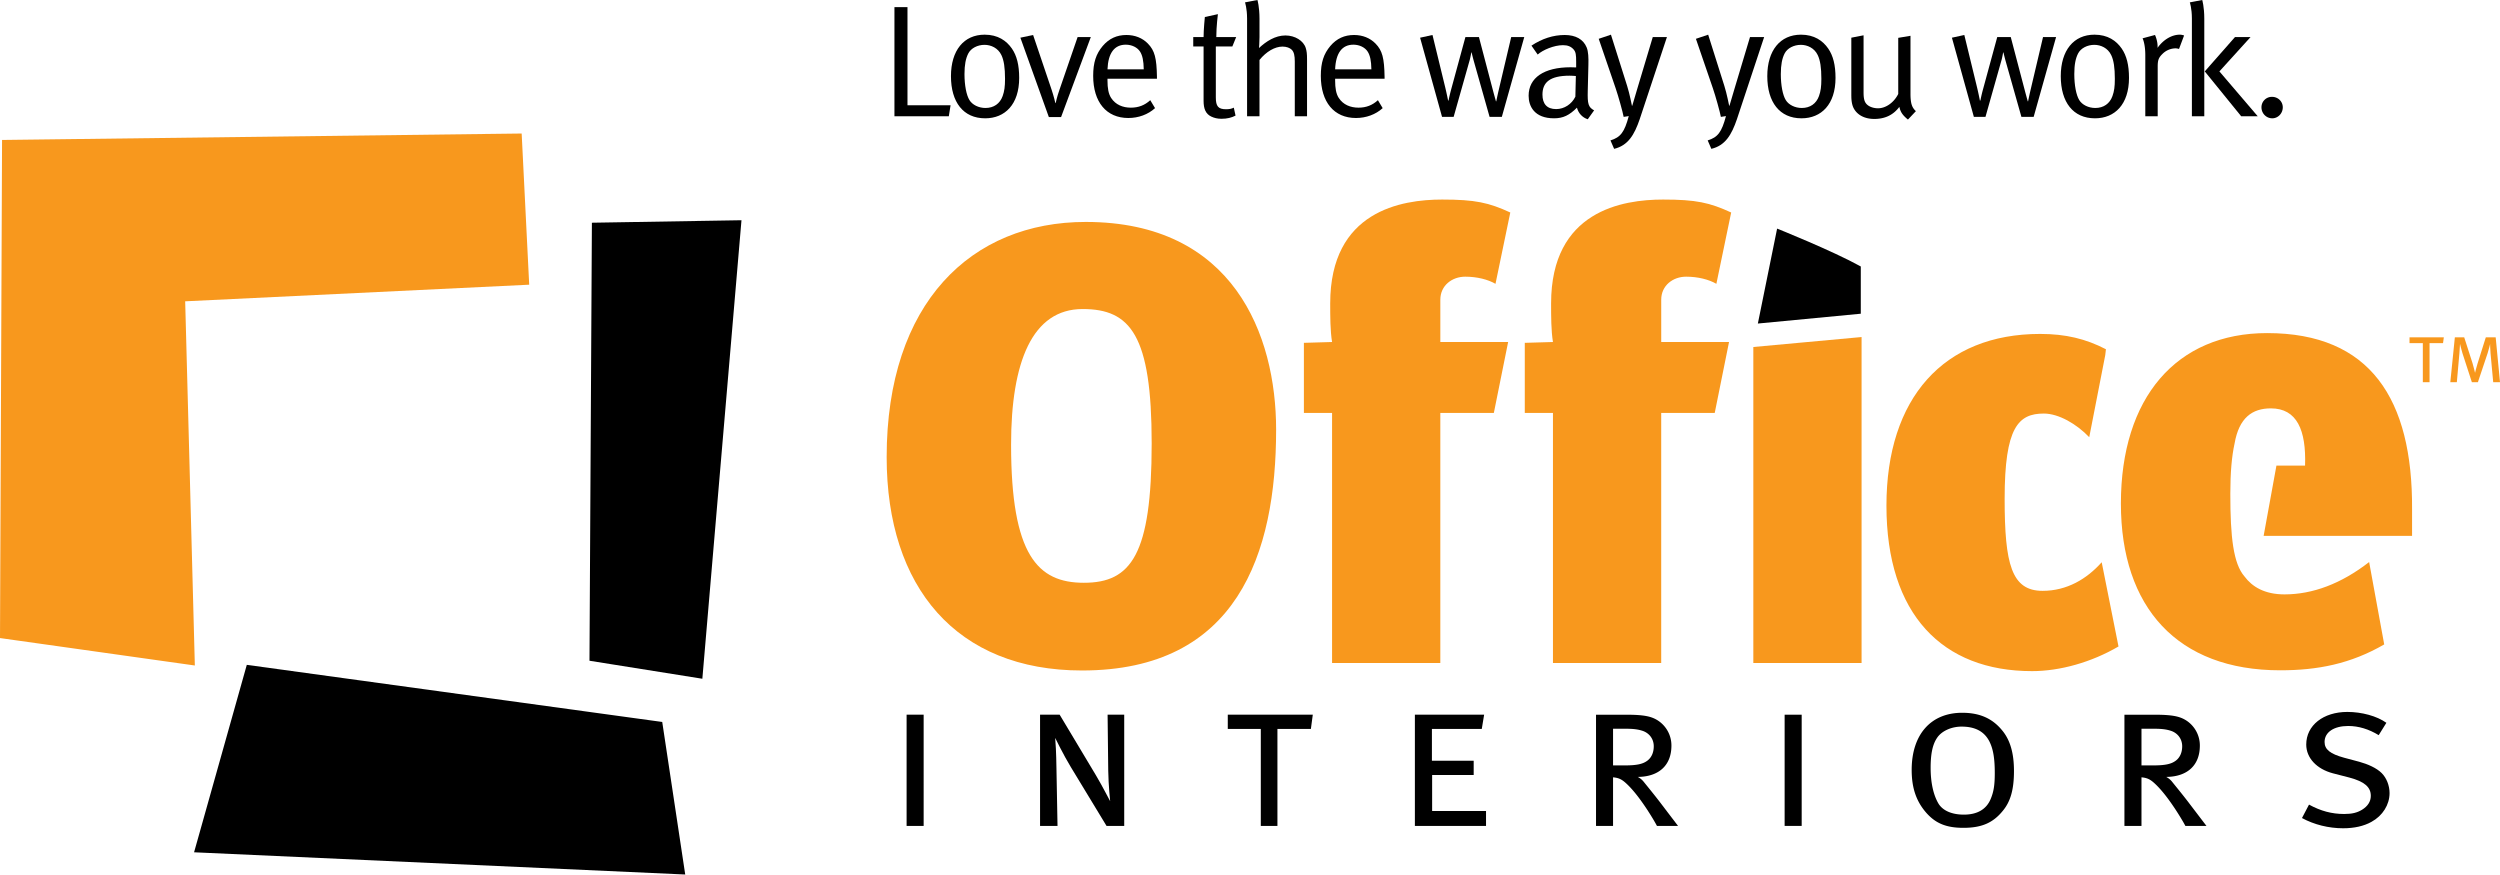 <svg xmlns="http://www.w3.org/2000/svg" width="250" height="87.451" viewBox="0 0 250 87.451"><path d="M89.444 11.625h5.438l.175-1.098h-4.309V.716h-1.304v10.909z"/><path fill-rule="evenodd" clip-rule="evenodd" d="M95.096 7.617c0 2.608 1.24 4.214 3.419 4.214 1.988 0 3.403-1.399 3.403-4.039 0-1.288-.238-2.226-.732-2.941-.541-.781-1.399-1.384-2.719-1.384-2.083 0-3.371 1.574-3.371 4.15zm5.042-2.114c.253.524.365 1.272.365 2.385 0 .779-.064 1.224-.238 1.717-.271.763-.891 1.192-1.718 1.192-.683 0-1.319-.318-1.606-.795-.302-.493-.493-1.479-.493-2.592 0-.938.127-1.574.382-2.067.271-.524.923-.859 1.622-.859.651 0 1.351.318 1.686 1.019z"/><path d="M104.884 11.704h1.225l2.973-7.999h-1.32l-1.812 5.264c-.255.716-.382 1.336-.382 1.336h-.032s-.159-.7-.382-1.352l-1.844-5.455-1.272.271 2.846 7.935z"/><path fill-rule="evenodd" clip-rule="evenodd" d="M113.086 10.766c-.794 0-1.526-.286-1.972-.97-.27-.414-.365-.986-.365-1.734v-.19h4.946v-.175c-.033-1.893-.223-2.64-.907-3.34-.541-.556-1.288-.858-2.146-.858-.954 0-1.733.35-2.369 1.097-.668.795-.955 1.654-.955 2.99 0 2.623 1.32 4.214 3.515 4.214 1.017 0 1.972-.351 2.671-.987l-.478-.794c-.556.508-1.176.747-1.94.747zm-.508-6.298c.605 0 1.161.271 1.432.7.238.381.35.906.365 1.765h-3.625c.063-1.638.699-2.465 1.828-2.465z"/><path d="M121.63 3.705c0-1.049.16-2.29.16-2.29l-1.305.287s-.127 1.24-.127 2.003h-1.034v.938h1.034v5.438c0 .795.207 1.305.764 1.574.302.144.621.223 1.033.223.556 0 1.002-.111 1.399-.318l-.174-.795c-.222.111-.429.159-.78.159-.779 0-1.017-.301-1.017-1.177V4.644h1.653l.382-.938h-1.988v-.001z"/><path fill-rule="evenodd" clip-rule="evenodd" d="M124.708 1.861v9.764h1.241v-5.63c.684-.843 1.542-1.336 2.305-1.336.397 0 .732.127.923.318.223.223.302.589.302 1.178v5.47h1.225V5.947c0-.572-.031-.827-.128-1.145-.223-.732-1.081-1.256-2.034-1.256-1.019 0-1.924.588-2.641 1.256 0 0 .049-.571.049-1.082V1.876c0-1.209-.207-1.876-.207-1.876L124.5.238s.208.589.208 1.623zM135.851 10.766c-.796 0-1.528-.286-1.974-.97-.27-.414-.364-.986-.364-1.734v-.19h4.945v-.175c-.032-1.893-.223-2.64-.906-3.34-.542-.556-1.29-.858-2.148-.858-.953 0-1.732.35-2.369 1.097-.667.795-.953 1.654-.953 2.99 0 2.623 1.319 4.214 3.514 4.214 1.018 0 1.973-.351 2.672-.987l-.477-.794c-.558.508-1.178.747-1.94.747zm-.511-6.298c.605 0 1.162.271 1.432.7.238.381.351.906.366 1.765h-3.625c.064-1.638.699-2.465 1.827-2.465z"/><path d="M144.204 11.688h1.16l1.591-5.629c.079-.254.175-.811.175-.811h.032s.079.35.223.875l1.573 5.564h1.225l2.243-7.982h-1.306l-1.255 5.328a38.2 38.2 0 0 0-.239 1.097h-.032s-.206-.732-.317-1.161l-1.384-5.264h-1.351l-1.416 5.2a17.378 17.378 0 0 0-.271 1.145h-.047s-.112-.588-.287-1.319l-1.272-5.232-1.24.271 2.195 7.918z"/><path fill-rule="evenodd" clip-rule="evenodd" d="M153.767 5.455c.51-.461 1.639-.938 2.53-.938.492 0 .812.143 1.065.429.223.254.254.541.254 1.241v.556s-.223-.016-.557-.016c-2.655 0-4.197 1.049-4.197 2.846 0 1.065.587 2.258 2.543 2.258.907 0 1.526-.302 2.29-1.065.144.557.541.986 1.081 1.161l.636-.891c-.588-.318-.667-.652-.636-1.94l.064-2.608c.017-.715 0-1.319-.175-1.749-.335-.811-1.097-1.24-2.195-1.24-1.145 0-2.272.365-3.324 1.065l.621.891zm3.77 4.213c-.364.748-1.113 1.241-1.924 1.241-.906 0-1.367-.508-1.367-1.447 0-1.208.715-1.893 2.72-1.893.223 0 .413.017.62.032l-.049 2.067z"/><path d="M161.57 8.842c.271.794.701 2.337.796 2.846l.51-.079c-.43 1.606-.812 2.115-1.829 2.433l.366.843c1.382-.333 2.019-1.384 2.56-2.974l2.72-8.206h-1.416l-1.558 5.2c-.191.652-.494 1.67-.494 1.67h-.031s-.238-1.224-.477-1.972l-1.623-5.136-1.223.414 1.699 4.961zM171.293 8.842c.271.794.7 2.337.795 2.846l.509-.079c-.428 1.606-.81 2.115-1.828 2.433l.366.843c1.383-.333 2.019-1.384 2.561-2.974l2.719-8.206H175l-1.559 5.2-.494 1.67h-.031s-.238-1.224-.477-1.972l-1.622-5.136-1.226.414 1.702 4.961z"/><path fill-rule="evenodd" clip-rule="evenodd" d="M176.729 7.617c0 2.608 1.24 4.214 3.42 4.214 1.987 0 3.403-1.399 3.403-4.039 0-1.288-.239-2.226-.733-2.941-.539-.781-1.397-1.384-2.719-1.384-2.082 0-3.371 1.574-3.371 4.15zm5.041-2.114c.256.524.366 1.272.366 2.385 0 .779-.063 1.224-.238 1.717-.271.763-.891 1.192-1.718 1.192-.683 0-1.319-.318-1.606-.795-.302-.493-.492-1.479-.492-2.592 0-.938.128-1.574.382-2.067.27-.524.922-.859 1.621-.859.651 0 1.352.318 1.685 1.019z"/><path d="M185.134 9.589c0 .46.062.874.206 1.176.335.7 1.082 1.129 2.084 1.129 1.081 0 1.908-.397 2.513-1.209.11.526.333.843.858 1.272l.794-.843c-.396-.365-.54-.763-.54-1.764V3.579l-1.225.206v5.613c-.43.859-1.24 1.431-2.021 1.431-.349 0-.715-.095-.969-.27-.366-.254-.477-.588-.477-1.336V3.53l-1.225.239v5.82h.002zM197.387 11.688h1.16l1.591-5.629c.079-.254.174-.811.174-.811h.033s.079.35.223.875l1.573 5.564h1.225l2.243-7.982h-1.306l-1.256 5.328a40.89 40.89 0 0 0-.238 1.097h-.032s-.206-.732-.316-1.161l-1.385-5.264h-1.351l-1.416 5.2c-.159.573-.27 1.145-.27 1.145h-.05s-.11-.588-.285-1.319l-1.272-5.232-1.24.271 2.195 7.918z"/><path fill-rule="evenodd" clip-rule="evenodd" d="M206.077 7.617c0 2.608 1.24 4.214 3.421 4.214 1.986 0 3.402-1.399 3.402-4.039 0-1.288-.238-2.226-.732-2.941-.54-.781-1.398-1.384-2.72-1.384-2.083 0-3.371 1.574-3.371 4.15zm5.041-2.114c.254.524.366 1.272.366 2.385 0 .779-.062 1.224-.238 1.717-.27.763-.89 1.192-1.717 1.192-.684 0-1.321-.318-1.607-.795-.301-.493-.492-1.479-.492-2.592 0-.938.126-1.574.381-2.067.271-.524.923-.859 1.622-.859.651 0 1.352.318 1.685 1.019z"/><path d="M214.53 5.518v6.106h1.24V6.663c0-.652.095-.89.461-1.256a1.886 1.886 0 0 1 1.319-.572c.128 0 .271.032.351.063l.508-1.351s-.223-.08-.429-.08c-.81 0-1.652.508-2.226 1.319.047-.667-.254-1.288-.254-1.288l-1.241.333c0 .001.271.526.271 1.687z"/><path fill-rule="evenodd" clip-rule="evenodd" d="M219.189 1.861v9.764h1.24V1.876c0-1.209-.207-1.876-.207-1.876l-1.24.238s.207.589.207 1.623zm1.288 5.28l3.641 4.484h1.654l-3.832-4.484 3.117-3.436H223.5l-3.023 3.436z"/><path d="M226.147 10.733c0 .604.477 1.098 1.081 1.098.573 0 1.05-.493 1.05-1.098 0-.588-.477-1.049-1.081-1.049a1.04 1.04 0 0 0-1.05 1.049z"/><path fill-rule="evenodd" clip-rule="evenodd" fill="#F8981D" d="M108.201 67.049c15.491 0 19.411-11.633 19.411-24.076 0-9.519-4.293-20.779-19.037-20.779-11.448 0-19.909 8.088-19.909 23.517 0 13.003 6.967 21.338 19.535 21.338zm.186-8.771c-4.604 0-7.279-2.737-7.279-13.812 0-8.274 2.115-13.562 7.154-13.562 4.791 0 6.906 2.613 6.906 13.438 0 11.137-2.053 13.936-6.781 13.936z"/><path fill="#F8981D" d="M173.118 21.25c-2.146-.989-3.512-1.295-6.81-1.295-4.044 0-11.198 1.119-11.198 10.389 0 1.244 0 2.738.186 3.857l-2.817.082v7.011h2.817v25.009h10.825V41.294h5.352l1.43-7.093h-6.781v-4.23c0-1.431 1.183-2.303 2.49-2.303 1.181 0 2.279.281 3.025.715l1.481-7.133zM186.158 66.303V33.704l-10.825.996v31.603h10.825z"/><path d="M90.66 82.591h1.705V71.47H90.66v11.121zM104.004 82.591h1.748l-.106-5.71c-.021-1.619-.085-2.643-.128-3.09 0 0 .852 1.747 1.555 2.898l3.58 5.901h1.769V71.47h-1.662l.064 5.604c.021 1.469.192 3.046.192 3.046-.064-.085-.704-1.385-1.427-2.599l-3.623-6.051h-1.96v11.121h-.002zM122.778 72.896h3.302v9.695h1.663v-9.695h3.345l.191-1.426h-8.501v1.426zM141.488 82.591h7.115V81.1h-5.39v-3.6h4.155v-1.428h-4.177v-3.176h4.986l.236-1.426h-6.925v11.121z"/><path fill-rule="evenodd" clip-rule="evenodd" d="M159.602 82.591h1.703v-4.858c.512.044.831.172 1.259.556.616.554 1.3 1.384 2.13 2.641.363.555.745 1.174 1.001 1.662h2.109s-1.107-1.449-1.768-2.321c-.619-.81-1.321-1.663-1.663-2.089a1.873 1.873 0 0 0-.596-.49c2.131-.021 3.366-1.171 3.366-3.134a2.978 2.978 0 0 0-1.363-2.513c-.64-.406-1.363-.574-3.196-.574h-2.982v11.12zm3.047-9.716c.659 0 1.15.063 1.555.192.703.212 1.172.81 1.172 1.557 0 .638-.234 1.128-.618 1.426-.468.361-1.086.491-2.301.491h-1.151v-3.666h1.343z"/><path d="M178.463 82.591h1.705V71.47h-1.705v11.121z"/><path fill-rule="evenodd" clip-rule="evenodd" d="M191.168 76.988c0 1.831.468 3.175 1.491 4.326.938 1.045 2.003 1.469 3.687 1.469 1.833 0 2.962-.51 3.92-1.683.789-.938 1.131-2.151 1.131-4.005 0-1.791-.384-3.092-1.173-4.048-.938-1.151-2.173-1.77-4.006-1.77-3.133.001-5.05 2.173-5.05 5.711zm7.756-2.875c.384.744.554 1.682.554 3.196 0 1.191-.105 1.854-.405 2.577-.426 1.043-1.342 1.577-2.685 1.577-1.214 0-2.13-.405-2.556-1.131-.47-.81-.768-2.002-.768-3.557 0-1.386.192-2.323.64-2.984.446-.682 1.428-1.13 2.451-1.13 1.257.001 2.216.407 2.769 1.452zM212.443 82.591h1.705v-4.858c.511.044.832.172 1.258.556.616.554 1.3 1.384 2.131 2.641.362.555.744 1.174 1.002 1.662h2.108s-1.107-1.449-1.769-2.321c-.618-.81-1.321-1.663-1.663-2.089a1.852 1.852 0 0 0-.596-.49c2.131-.021 3.366-1.171 3.366-3.134a2.978 2.978 0 0 0-1.363-2.513c-.64-.406-1.365-.574-3.196-.574h-2.983v11.12zm3.049-9.716c.66 0 1.149.063 1.554.192.703.212 1.173.81 1.173 1.557 0 .638-.235 1.128-.619 1.426-.468.361-1.086.491-2.301.491h-1.15v-3.666h1.343z"/><path d="M234.736 71.193c-2.407 0-4.112 1.343-4.112 3.26 0 1.342 1.045 2.449 2.664 2.877l1.642.424c1.533.407 2.151.961 2.151 1.833 0 .576-.32 1.044-.874 1.386-.489.298-1.002.426-1.789.426-1.237 0-2.345-.298-3.517-.938l-.703 1.343c1.215.66 2.664 1.023 4.112 1.023 1.107 0 2.068-.212 2.834-.64 1.13-.617 1.812-1.727 1.812-2.877 0-.745-.298-1.513-.788-2.001-.512-.512-1.387-.897-2.238-1.131l-1.512-.404c-1.407-.384-1.961-.831-1.961-1.577 0-.981.938-1.599 2.365-1.599 1.045 0 2.066.319 3.048.917l.768-1.235c-.962-.684-2.473-1.087-3.902-1.087zM19.407 85.229l5.273-18.744 41.543 5.711 2.299 15.255-49.115-2.222zM59.189 22.272l14.959-.249-3.913 45.852-11.288-1.801.242-43.802z"/><path fill="#F8981D" d="M19.484 66.55L0 63.806l.206-49.81 51.961-.644.753 15.118-34.402 1.661.966 36.419zM210.592 34.924c-2.014-1.042-4.023-1.531-6.581-1.531-9.643 0-15.367 6.409-15.367 17.17 0 10.888 5.6 16.55 14.558 16.55 2.804 0 5.954-.889 8.648-2.466l-1.68-8.421c-1.495 1.679-3.485 2.859-5.911 2.859-3.111 0-3.795-2.674-3.795-9.206 0-7.155 1.368-8.524 3.92-8.524 1.493 0 3.296 1.058 4.54 2.364l1.604-8.22.064-.575zM241.208 53.59h-14.845l1.28-7.029h2.863c.124-3.546-.81-5.724-3.42-5.724-1.856 0-3.186.929-3.633 3.535-.273 1.235-.421 2.872-.421 5.015 0 4.336.302 6.972 1.414 8.254.765 1.03 2.007 1.798 4.006 1.798 2.8 0 5.661-1.058 8.462-3.234l1.507 8.237c-3.347 1.939-6.645 2.588-10.403 2.588-10.267 0-15.928-6.283-15.928-16.674 0-10.577 5.539-17.047 14.621-17.047 10.327 0 14.559 6.595 14.496 17.607v2.674h.001z"/><path d="M175.786 32.354l10.293-.983v-4.724c-2.844-1.578-8.367-3.787-8.367-3.787l-1.926 9.494z"/><path fill="#F8981D" d="M151.029 21.25c-2.145-.989-3.512-1.295-6.81-1.295-4.044 0-11.198 1.119-11.198 10.389 0 1.244 0 2.738.186 3.857l-2.817.082v7.011h2.817v25.009h10.825V41.294h5.352l1.43-7.093h-6.781v-4.23c0-1.431 1.183-2.303 2.49-2.303 1.181 0 2.279.281 3.026.715l1.48-7.133zM240.952 34.312h1.331v3.911h.672v-3.911h1.348l.079-.576h-3.43v.576z"/><path fill-rule="evenodd" clip-rule="evenodd" fill="#F8981D" d="M245.031 38.223h.653l.258-2.915c.033-.387.06-.919.06-.919s.121.542.24.919l.946 2.915h.601l.973-2.905c.13-.396.249-.92.249-.92s.009.542.044.945l.266 2.88H250l-.432-4.487h-.988l-.825 2.622c-.112.344-.251.929-.251.929s-.145-.619-.248-.955l-.834-2.596h-.937l-.454 4.487z"/></svg>